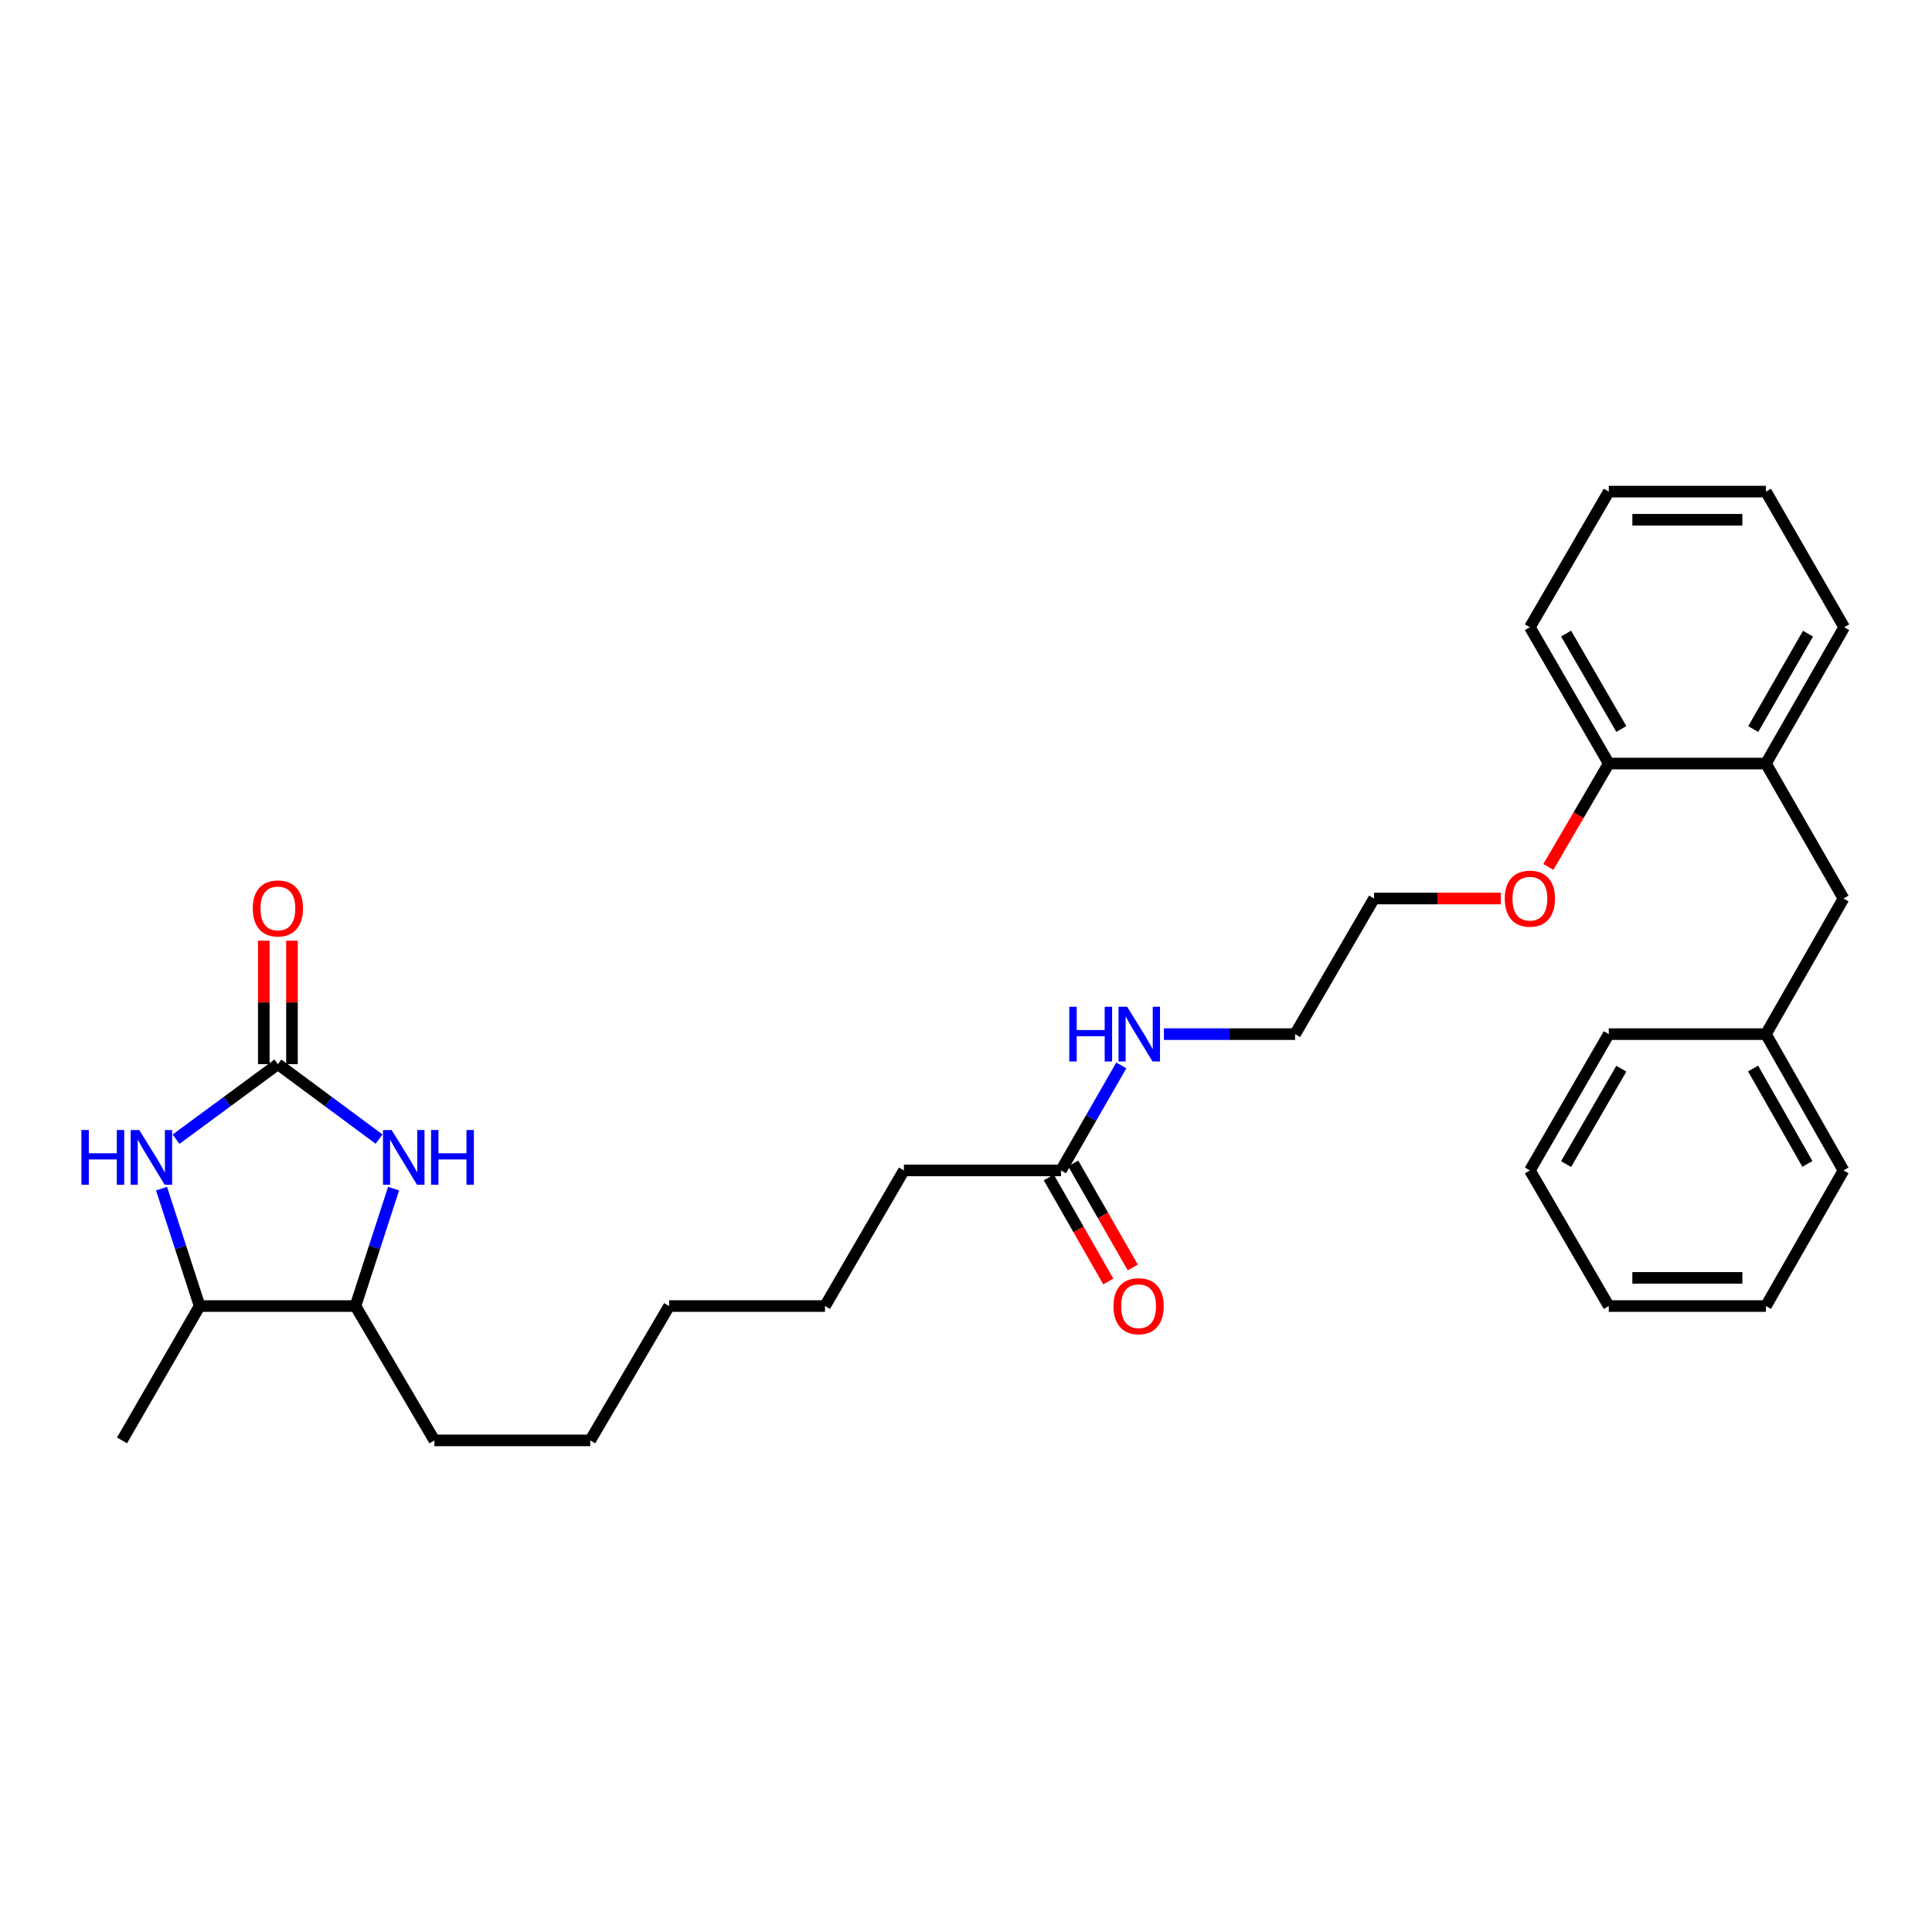 <?xml version='1.0' encoding='iso-8859-1'?>
<svg version='1.1' baseProfile='full'
              xmlns='http://www.w3.org/2000/svg'
                      xmlns:rdkit='http://www.rdkit.org/xml'
                      xmlns:xlink='http://www.w3.org/1999/xlink'
                  xml:space='preserve'
width='1000px' height='1000px' viewBox='0 0 1000 1000'>
<!-- END OF HEADER -->
<rect style='opacity:1.0;fill:#FFFFFF;stroke:none' width='1000' height='1000' x='0' y='0'> </rect>
<path class='bond-0' d='M 143.834,550.811 L 117.483,570.227' style='fill:none;fill-rule:evenodd;stroke:#000000;stroke-width:6px;stroke-linecap:butt;stroke-linejoin:miter;stroke-opacity:1' />
<path class='bond-0' d='M 117.483,570.227 L 91.133,589.643' style='fill:none;fill-rule:evenodd;stroke:#0000FF;stroke-width:6px;stroke-linecap:butt;stroke-linejoin:miter;stroke-opacity:1' />
<path class='bond-1' d='M 143.834,550.811 L 170.022,570.205' style='fill:none;fill-rule:evenodd;stroke:#000000;stroke-width:6px;stroke-linecap:butt;stroke-linejoin:miter;stroke-opacity:1' />
<path class='bond-1' d='M 170.022,570.205 L 196.21,589.6' style='fill:none;fill-rule:evenodd;stroke:#0000FF;stroke-width:6px;stroke-linecap:butt;stroke-linejoin:miter;stroke-opacity:1' />
<path class='bond-6' d='M 151.125,550.811 L 151.125,518.855' style='fill:none;fill-rule:evenodd;stroke:#000000;stroke-width:6px;stroke-linecap:butt;stroke-linejoin:miter;stroke-opacity:1' />
<path class='bond-6' d='M 151.125,518.855 L 151.125,486.9' style='fill:none;fill-rule:evenodd;stroke:#FF0000;stroke-width:6px;stroke-linecap:butt;stroke-linejoin:miter;stroke-opacity:1' />
<path class='bond-6' d='M 136.543,550.811 L 136.543,518.855' style='fill:none;fill-rule:evenodd;stroke:#000000;stroke-width:6px;stroke-linecap:butt;stroke-linejoin:miter;stroke-opacity:1' />
<path class='bond-6' d='M 136.543,518.855 L 136.543,486.9' style='fill:none;fill-rule:evenodd;stroke:#FF0000;stroke-width:6px;stroke-linecap:butt;stroke-linejoin:miter;stroke-opacity:1' />
<path class='bond-2' d='M 83.61,615.237 L 93.469,645.623' style='fill:none;fill-rule:evenodd;stroke:#0000FF;stroke-width:6px;stroke-linecap:butt;stroke-linejoin:miter;stroke-opacity:1' />
<path class='bond-2' d='M 93.469,645.623 L 103.328,676.008' style='fill:none;fill-rule:evenodd;stroke:#000000;stroke-width:6px;stroke-linecap:butt;stroke-linejoin:miter;stroke-opacity:1' />
<path class='bond-3' d='M 203.721,615.237 L 193.852,645.623' style='fill:none;fill-rule:evenodd;stroke:#0000FF;stroke-width:6px;stroke-linecap:butt;stroke-linejoin:miter;stroke-opacity:1' />
<path class='bond-3' d='M 193.852,645.623 L 183.984,676.008' style='fill:none;fill-rule:evenodd;stroke:#000000;stroke-width:6px;stroke-linecap:butt;stroke-linejoin:miter;stroke-opacity:1' />
<path class='bond-16' d='M 103.328,676.008 L 63.161,745.55' style='fill:none;fill-rule:evenodd;stroke:#000000;stroke-width:6px;stroke-linecap:butt;stroke-linejoin:miter;stroke-opacity:1' />
<path class='bond-30' d='M 103.328,676.008 L 183.984,676.008' style='fill:none;fill-rule:evenodd;stroke:#000000;stroke-width:6px;stroke-linecap:butt;stroke-linejoin:miter;stroke-opacity:1' />
<path class='bond-13' d='M 183.984,676.008 L 224.839,745.55' style='fill:none;fill-rule:evenodd;stroke:#000000;stroke-width:6px;stroke-linecap:butt;stroke-linejoin:miter;stroke-opacity:1' />
<path class='bond-4' d='M 914.039,395.21 L 832.702,395.21' style='fill:none;fill-rule:evenodd;stroke:#000000;stroke-width:6px;stroke-linecap:butt;stroke-linejoin:miter;stroke-opacity:1' />
<path class='bond-7' d='M 914.039,395.21 L 954.197,465.067' style='fill:none;fill-rule:evenodd;stroke:#000000;stroke-width:6px;stroke-linecap:butt;stroke-linejoin:miter;stroke-opacity:1' />
<path class='bond-15' d='M 914.039,395.21 L 954.545,324.664' style='fill:none;fill-rule:evenodd;stroke:#000000;stroke-width:6px;stroke-linecap:butt;stroke-linejoin:miter;stroke-opacity:1' />
<path class='bond-15' d='M 907.469,377.367 L 935.824,327.985' style='fill:none;fill-rule:evenodd;stroke:#000000;stroke-width:6px;stroke-linecap:butt;stroke-linejoin:miter;stroke-opacity:1' />
<path class='bond-5' d='M 549.174,605.811 L 467.853,605.811' style='fill:none;fill-rule:evenodd;stroke:#000000;stroke-width:6px;stroke-linecap:butt;stroke-linejoin:miter;stroke-opacity:1' />
<path class='bond-9' d='M 542.845,609.432 L 558.253,636.36' style='fill:none;fill-rule:evenodd;stroke:#000000;stroke-width:6px;stroke-linecap:butt;stroke-linejoin:miter;stroke-opacity:1' />
<path class='bond-9' d='M 558.253,636.36 L 573.661,663.288' style='fill:none;fill-rule:evenodd;stroke:#FF0000;stroke-width:6px;stroke-linecap:butt;stroke-linejoin:miter;stroke-opacity:1' />
<path class='bond-9' d='M 555.502,602.19 L 570.91,629.118' style='fill:none;fill-rule:evenodd;stroke:#000000;stroke-width:6px;stroke-linecap:butt;stroke-linejoin:miter;stroke-opacity:1' />
<path class='bond-9' d='M 570.91,629.118 L 586.317,656.045' style='fill:none;fill-rule:evenodd;stroke:#FF0000;stroke-width:6px;stroke-linecap:butt;stroke-linejoin:miter;stroke-opacity:1' />
<path class='bond-10' d='M 549.174,605.811 L 564.778,578.635' style='fill:none;fill-rule:evenodd;stroke:#000000;stroke-width:6px;stroke-linecap:butt;stroke-linejoin:miter;stroke-opacity:1' />
<path class='bond-10' d='M 564.778,578.635 L 580.382,551.459' style='fill:none;fill-rule:evenodd;stroke:#0000FF;stroke-width:6px;stroke-linecap:butt;stroke-linejoin:miter;stroke-opacity:1' />
<path class='bond-11' d='M 954.197,465.067 L 914.039,535.265' style='fill:none;fill-rule:evenodd;stroke:#000000;stroke-width:6px;stroke-linecap:butt;stroke-linejoin:miter;stroke-opacity:1' />
<path class='bond-8' d='M 832.702,395.21 L 817.06,421.967' style='fill:none;fill-rule:evenodd;stroke:#000000;stroke-width:6px;stroke-linecap:butt;stroke-linejoin:miter;stroke-opacity:1' />
<path class='bond-8' d='M 817.06,421.967 L 801.418,448.724' style='fill:none;fill-rule:evenodd;stroke:#FF0000;stroke-width:6px;stroke-linecap:butt;stroke-linejoin:miter;stroke-opacity:1' />
<path class='bond-17' d='M 832.702,395.21 L 791.864,324.664' style='fill:none;fill-rule:evenodd;stroke:#000000;stroke-width:6px;stroke-linecap:butt;stroke-linejoin:miter;stroke-opacity:1' />
<path class='bond-17' d='M 839.197,377.322 L 810.61,327.94' style='fill:none;fill-rule:evenodd;stroke:#000000;stroke-width:6px;stroke-linecap:butt;stroke-linejoin:miter;stroke-opacity:1' />
<path class='bond-18' d='M 602.437,535.265 L 636.39,535.265' style='fill:none;fill-rule:evenodd;stroke:#0000FF;stroke-width:6px;stroke-linecap:butt;stroke-linejoin:miter;stroke-opacity:1' />
<path class='bond-18' d='M 636.39,535.265 L 670.344,535.265' style='fill:none;fill-rule:evenodd;stroke:#000000;stroke-width:6px;stroke-linecap:butt;stroke-linejoin:miter;stroke-opacity:1' />
<path class='bond-20' d='M 914.039,535.265 L 954.197,605.811' style='fill:none;fill-rule:evenodd;stroke:#000000;stroke-width:6px;stroke-linecap:butt;stroke-linejoin:miter;stroke-opacity:1' />
<path class='bond-20' d='M 907.39,553.061 L 935.501,602.443' style='fill:none;fill-rule:evenodd;stroke:#000000;stroke-width:6px;stroke-linecap:butt;stroke-linejoin:miter;stroke-opacity:1' />
<path class='bond-21' d='M 914.039,535.265 L 832.702,535.265' style='fill:none;fill-rule:evenodd;stroke:#000000;stroke-width:6px;stroke-linecap:butt;stroke-linejoin:miter;stroke-opacity:1' />
<path class='bond-12' d='M 776.847,465.067 L 744.023,465.067' style='fill:none;fill-rule:evenodd;stroke:#FF0000;stroke-width:6px;stroke-linecap:butt;stroke-linejoin:miter;stroke-opacity:1' />
<path class='bond-12' d='M 744.023,465.067 L 711.199,465.067' style='fill:none;fill-rule:evenodd;stroke:#000000;stroke-width:6px;stroke-linecap:butt;stroke-linejoin:miter;stroke-opacity:1' />
<path class='bond-23' d='M 224.839,745.55 L 305.503,745.55' style='fill:none;fill-rule:evenodd;stroke:#000000;stroke-width:6px;stroke-linecap:butt;stroke-linejoin:miter;stroke-opacity:1' />
<path class='bond-14' d='M 467.853,605.811 L 427.014,676.008' style='fill:none;fill-rule:evenodd;stroke:#000000;stroke-width:6px;stroke-linecap:butt;stroke-linejoin:miter;stroke-opacity:1' />
<path class='bond-31' d='M 954.545,324.664 L 914.039,254.45' style='fill:none;fill-rule:evenodd;stroke:#000000;stroke-width:6px;stroke-linecap:butt;stroke-linejoin:miter;stroke-opacity:1' />
<path class='bond-26' d='M 791.864,324.664 L 832.702,254.45' style='fill:none;fill-rule:evenodd;stroke:#000000;stroke-width:6px;stroke-linecap:butt;stroke-linejoin:miter;stroke-opacity:1' />
<path class='bond-19' d='M 670.344,535.265 L 711.199,465.067' style='fill:none;fill-rule:evenodd;stroke:#000000;stroke-width:6px;stroke-linecap:butt;stroke-linejoin:miter;stroke-opacity:1' />
<path class='bond-27' d='M 954.197,605.811 L 914.039,676.008' style='fill:none;fill-rule:evenodd;stroke:#000000;stroke-width:6px;stroke-linecap:butt;stroke-linejoin:miter;stroke-opacity:1' />
<path class='bond-28' d='M 832.702,535.265 L 791.864,605.811' style='fill:none;fill-rule:evenodd;stroke:#000000;stroke-width:6px;stroke-linecap:butt;stroke-linejoin:miter;stroke-opacity:1' />
<path class='bond-28' d='M 839.197,553.153 L 810.61,602.535' style='fill:none;fill-rule:evenodd;stroke:#000000;stroke-width:6px;stroke-linecap:butt;stroke-linejoin:miter;stroke-opacity:1' />
<path class='bond-22' d='M 427.014,676.008 L 346.342,676.008' style='fill:none;fill-rule:evenodd;stroke:#000000;stroke-width:6px;stroke-linecap:butt;stroke-linejoin:miter;stroke-opacity:1' />
<path class='bond-24' d='M 305.503,745.55 L 346.342,676.008' style='fill:none;fill-rule:evenodd;stroke:#000000;stroke-width:6px;stroke-linecap:butt;stroke-linejoin:miter;stroke-opacity:1' />
<path class='bond-25' d='M 914.039,254.45 L 832.702,254.45' style='fill:none;fill-rule:evenodd;stroke:#000000;stroke-width:6px;stroke-linecap:butt;stroke-linejoin:miter;stroke-opacity:1' />
<path class='bond-25' d='M 901.839,269.032 L 844.903,269.032' style='fill:none;fill-rule:evenodd;stroke:#000000;stroke-width:6px;stroke-linecap:butt;stroke-linejoin:miter;stroke-opacity:1' />
<path class='bond-32' d='M 914.039,676.008 L 832.702,676.008' style='fill:none;fill-rule:evenodd;stroke:#000000;stroke-width:6px;stroke-linecap:butt;stroke-linejoin:miter;stroke-opacity:1' />
<path class='bond-32' d='M 901.839,661.426 L 844.903,661.426' style='fill:none;fill-rule:evenodd;stroke:#000000;stroke-width:6px;stroke-linecap:butt;stroke-linejoin:miter;stroke-opacity:1' />
<path class='bond-29' d='M 791.864,605.811 L 832.702,676.008' style='fill:none;fill-rule:evenodd;stroke:#000000;stroke-width:6px;stroke-linecap:butt;stroke-linejoin:miter;stroke-opacity:1' />
<path  class='atom-1' d='M 42.139 584.894
L 45.979 584.894
L 45.979 596.934
L 60.459 596.934
L 60.459 584.894
L 64.299 584.894
L 64.299 613.214
L 60.459 613.214
L 60.459 600.134
L 45.979 600.134
L 45.979 613.214
L 42.139 613.214
L 42.139 584.894
' fill='#0000FF'/>
<path  class='atom-1' d='M 72.099 584.894
L 81.379 599.894
Q 82.299 601.374, 83.779 604.054
Q 85.259 606.734, 85.339 606.894
L 85.339 584.894
L 89.099 584.894
L 89.099 613.214
L 85.219 613.214
L 75.259 596.814
Q 74.099 594.894, 72.859 592.694
Q 71.659 590.494, 71.299 589.814
L 71.299 613.214
L 67.619 613.214
L 67.619 584.894
L 72.099 584.894
' fill='#0000FF'/>
<path  class='atom-2' d='M 202.716 584.894
L 211.996 599.894
Q 212.916 601.374, 214.396 604.054
Q 215.876 606.734, 215.956 606.894
L 215.956 584.894
L 219.716 584.894
L 219.716 613.214
L 215.836 613.214
L 205.876 596.814
Q 204.716 594.894, 203.476 592.694
Q 202.276 590.494, 201.916 589.814
L 201.916 613.214
L 198.236 613.214
L 198.236 584.894
L 202.716 584.894
' fill='#0000FF'/>
<path  class='atom-2' d='M 223.116 584.894
L 226.956 584.894
L 226.956 596.934
L 241.436 596.934
L 241.436 584.894
L 245.276 584.894
L 245.276 613.214
L 241.436 613.214
L 241.436 600.134
L 226.956 600.134
L 226.956 613.214
L 223.116 613.214
L 223.116 584.894
' fill='#0000FF'/>
<path  class='atom-7' d='M 130.834 470.202
Q 130.834 463.402, 134.194 459.602
Q 137.554 455.802, 143.834 455.802
Q 150.114 455.802, 153.474 459.602
Q 156.834 463.402, 156.834 470.202
Q 156.834 477.082, 153.434 481.002
Q 150.034 484.882, 143.834 484.882
Q 137.594 484.882, 134.194 481.002
Q 130.834 477.122, 130.834 470.202
M 143.834 481.682
Q 148.154 481.682, 150.474 478.802
Q 152.834 475.882, 152.834 470.202
Q 152.834 464.642, 150.474 461.842
Q 148.154 459.002, 143.834 459.002
Q 139.514 459.002, 137.154 461.802
Q 134.834 464.602, 134.834 470.202
Q 134.834 475.922, 137.154 478.802
Q 139.514 481.682, 143.834 481.682
' fill='#FF0000'/>
<path  class='atom-10' d='M 576.34 676.088
Q 576.34 669.288, 579.7 665.488
Q 583.06 661.688, 589.34 661.688
Q 595.62 661.688, 598.98 665.488
Q 602.34 669.288, 602.34 676.088
Q 602.34 682.968, 598.94 686.888
Q 595.54 690.768, 589.34 690.768
Q 583.1 690.768, 579.7 686.888
Q 576.34 683.008, 576.34 676.088
M 589.34 687.568
Q 593.66 687.568, 595.98 684.688
Q 598.34 681.768, 598.34 676.088
Q 598.34 670.528, 595.98 667.728
Q 593.66 664.888, 589.34 664.888
Q 585.02 664.888, 582.66 667.688
Q 580.34 670.488, 580.34 676.088
Q 580.34 681.808, 582.66 684.688
Q 585.02 687.568, 589.34 687.568
' fill='#FF0000'/>
<path  class='atom-11' d='M 553.46 521.105
L 557.3 521.105
L 557.3 533.145
L 571.78 533.145
L 571.78 521.105
L 575.62 521.105
L 575.62 549.425
L 571.78 549.425
L 571.78 536.345
L 557.3 536.345
L 557.3 549.425
L 553.46 549.425
L 553.46 521.105
' fill='#0000FF'/>
<path  class='atom-11' d='M 583.42 521.105
L 592.7 536.105
Q 593.62 537.585, 595.1 540.265
Q 596.58 542.945, 596.66 543.105
L 596.66 521.105
L 600.42 521.105
L 600.42 549.425
L 596.54 549.425
L 586.58 533.025
Q 585.42 531.105, 584.18 528.905
Q 582.98 526.705, 582.62 526.025
L 582.62 549.425
L 578.94 549.425
L 578.94 521.105
L 583.42 521.105
' fill='#0000FF'/>
<path  class='atom-13' d='M 778.864 465.147
Q 778.864 458.347, 782.224 454.547
Q 785.584 450.747, 791.864 450.747
Q 798.144 450.747, 801.504 454.547
Q 804.864 458.347, 804.864 465.147
Q 804.864 472.027, 801.464 475.947
Q 798.064 479.827, 791.864 479.827
Q 785.624 479.827, 782.224 475.947
Q 778.864 472.067, 778.864 465.147
M 791.864 476.627
Q 796.184 476.627, 798.504 473.747
Q 800.864 470.827, 800.864 465.147
Q 800.864 459.587, 798.504 456.787
Q 796.184 453.947, 791.864 453.947
Q 787.544 453.947, 785.184 456.747
Q 782.864 459.547, 782.864 465.147
Q 782.864 470.867, 785.184 473.747
Q 787.544 476.627, 791.864 476.627
' fill='#FF0000'/>
</svg>

